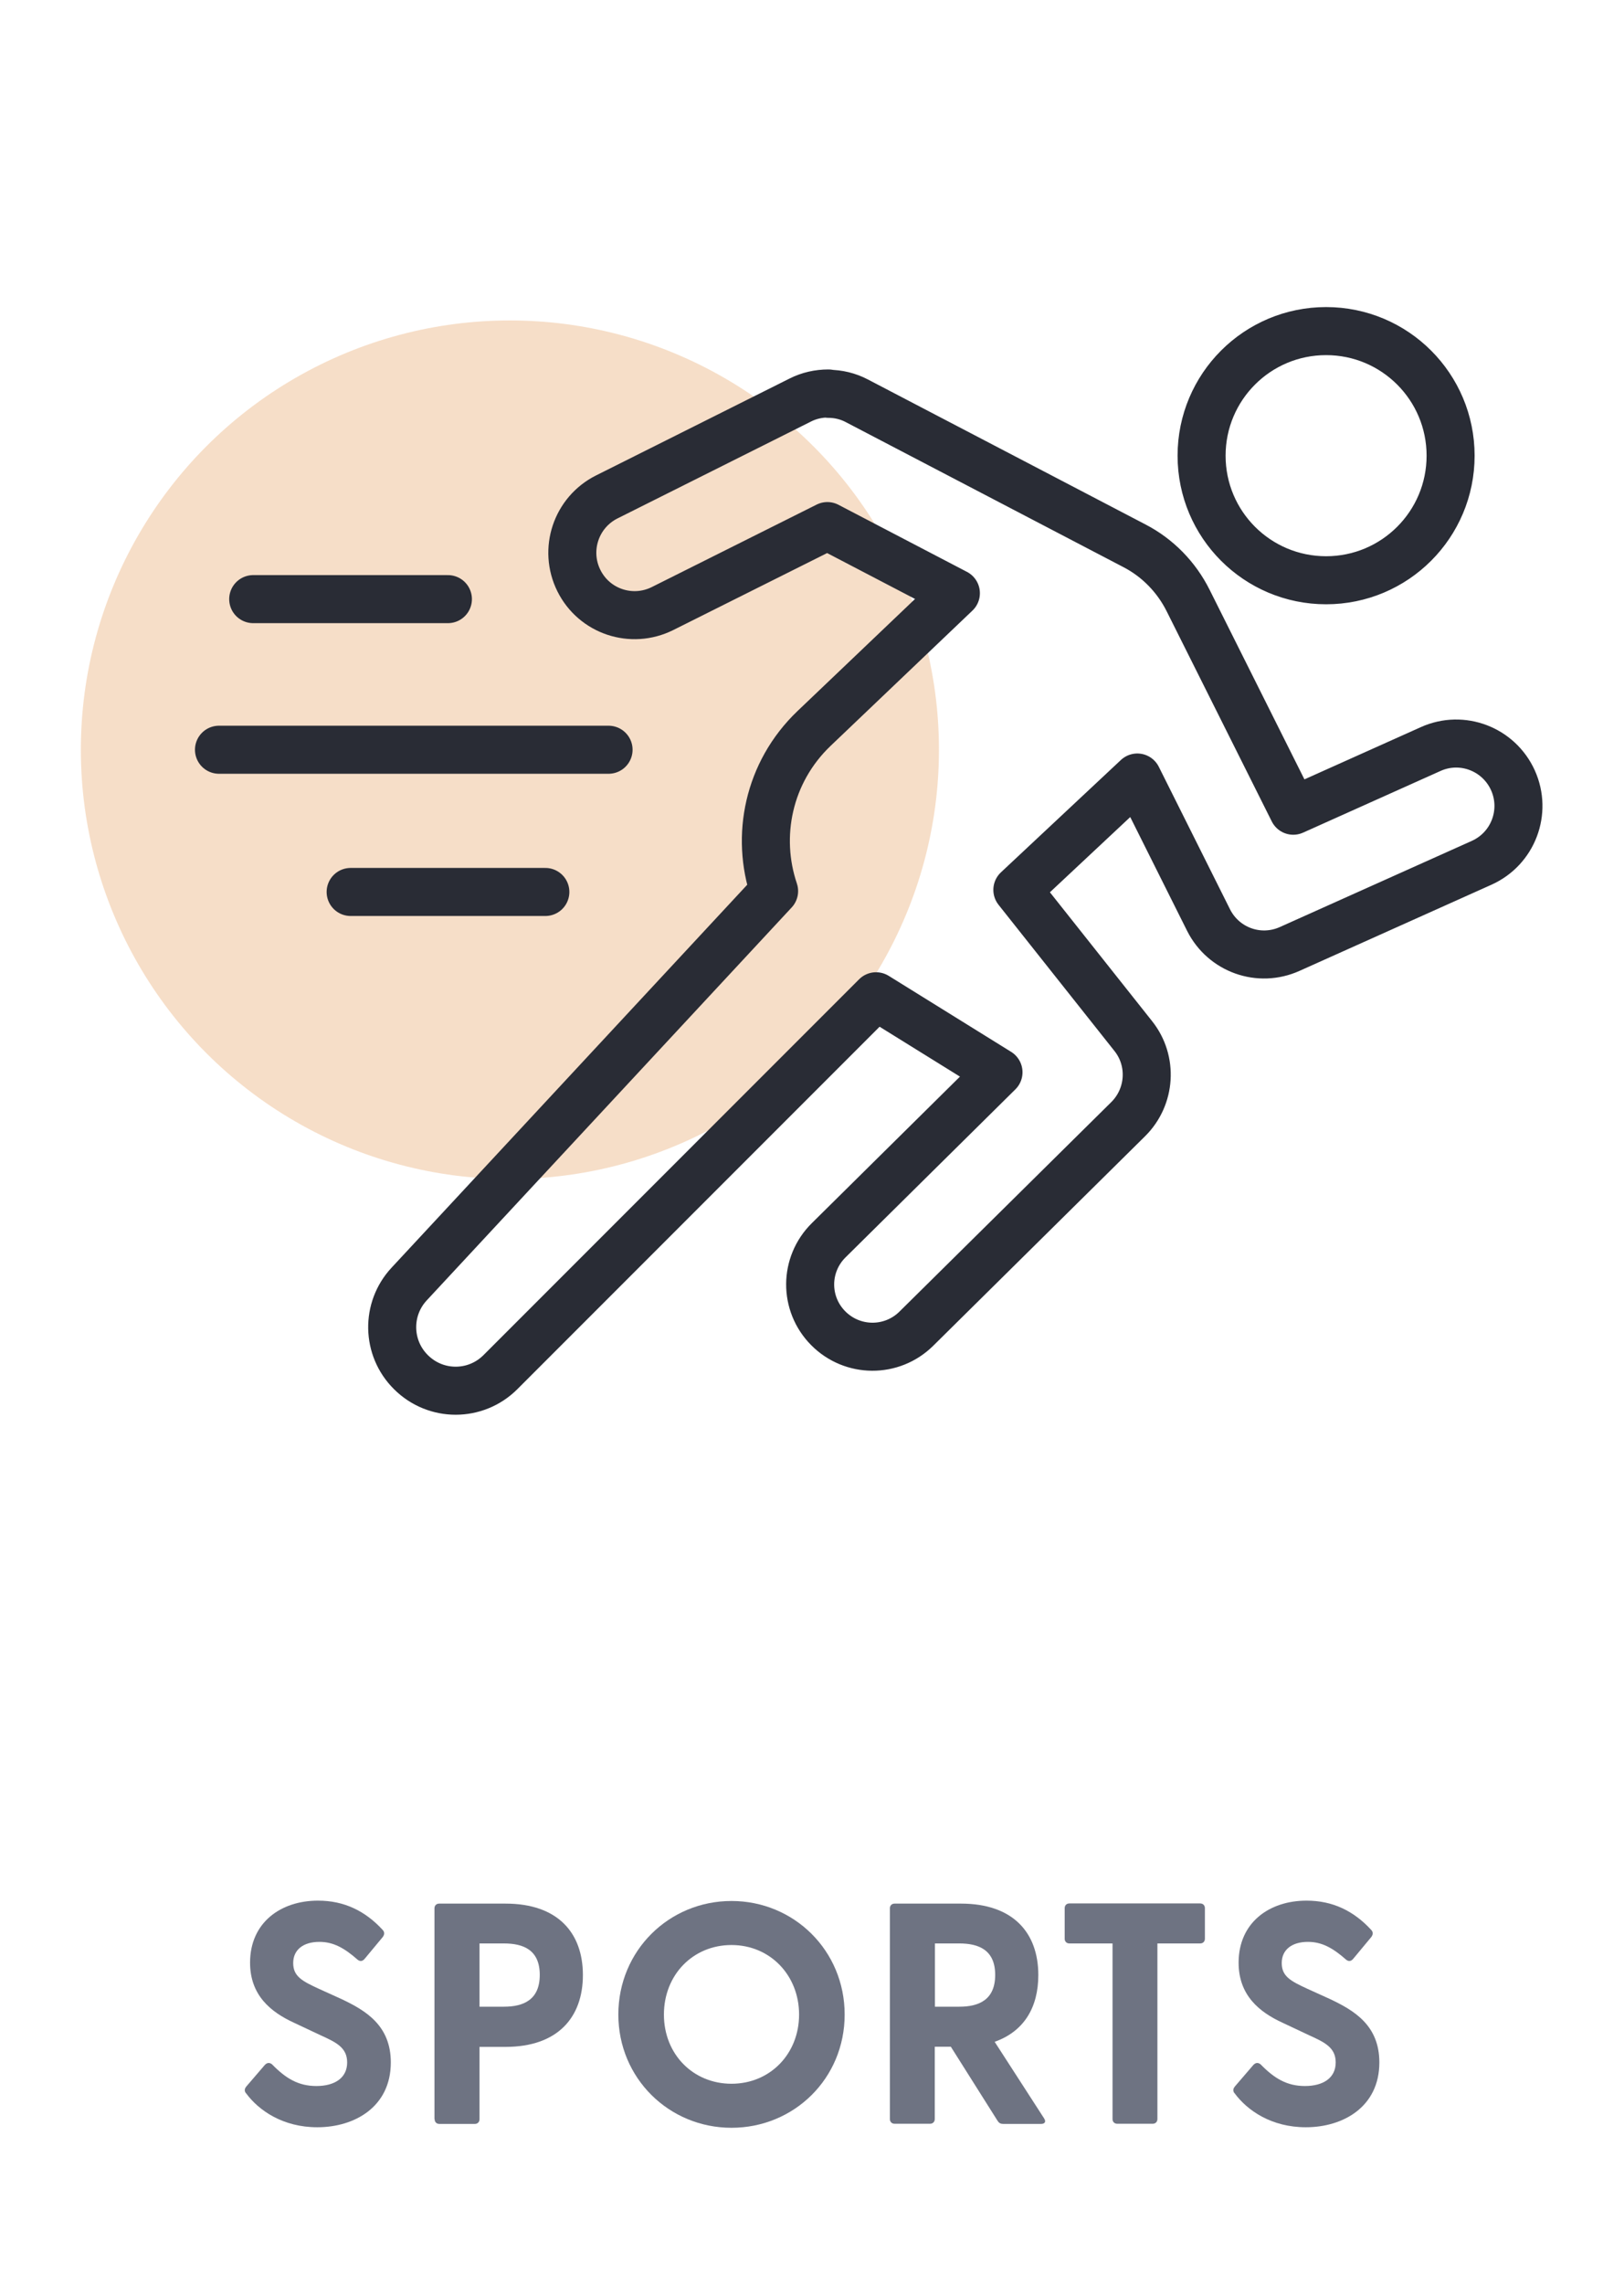 <svg viewBox="0 0 93 130.71" xmlns="http://www.w3.org/2000/svg" data-sanitized-data-name="Layer 1" data-name="Layer 1" id="Layer_1">
  <defs>
    <style>
      .cls-1 {
        fill: #df9246;
        opacity: .3;
      }

      .cls-1, .cls-2 {
        stroke-width: 0px;
      }

      .cls-3 {
        fill: none;
        stroke: #292c35;
        stroke-linecap: round;
        stroke-linejoin: round;
        stroke-width: 2.75px;
      }

      .cls-2 {
        fill: #6e7382;
      }
    </style>
  </defs>
  <circle r="24.57" cy="42.91" cx="29.2" class="cls-1"></circle>
  <path d="M75.94,18.95c-3.94,0-7.13,3.19-7.13,7.13s3.19,7.13,7.13,7.13,7.13-3.19,7.13-7.13-3.19-7.13-7.13-7.13ZM47.44,22.52c-.56,0-1.11.12-1.62.38l-11.07,5.54c-1.76.88-2.48,3.02-1.6,4.79s3.02,2.48,4.79,1.6l9.44-4.72,7.36,3.84-8.12,7.74c-2.64,2.52-3.35,6.18-2.29,9.31l-20.9,22.49c-1.33,1.43-1.29,3.66.1,5.04,1.42,1.42,3.71,1.42,5.13,0l21.51-21.51,7.01,4.35-9.72,9.61c-1.41,1.39-1.42,3.64-.03,5.04s3.64,1.41,5.04.03l12.14-12c1.29-1.28,1.42-3.33.29-4.75l-6.64-8.37,6.87-6.43,4.08,8.16c.86,1.71,2.9,2.44,4.65,1.65l10.99-4.93c1.8-.81,2.6-2.92,1.79-4.72-.81-1.79-2.91-2.6-4.71-1.79l-7.87,3.53-6.02-12.03c-.67-1.34-1.74-2.44-3.07-3.13l-15.9-8.3c-.51-.27-1.07-.4-1.62-.4Z" class="cls-3"></path>
  <line y2="42.91" x2="34.85" y1="42.91" x1="12.54" class="cls-3"></line>
  <line y2="51.05" x2="31.23" y1="51.05" x1="20.08" class="cls-3"></line>
  <line y2="34.29" x2="25.65" y1="34.29" x1="14.5" class="cls-3"></line>
  <g>
    <path d="M14.08,119.8c-.09-.13-.09-.25.04-.4l1.04-1.21c.13-.14.27-.16.42-.04.79.81,1.51,1.24,2.54,1.24s1.76-.45,1.76-1.35c0-.85-.63-1.15-1.51-1.55l-1.53-.72c-1.33-.61-2.52-1.57-2.52-3.44,0-2.29,1.75-3.55,3.89-3.55,1.5,0,2.7.59,3.69,1.66.13.13.13.27.02.42l-1.03,1.24c-.11.14-.25.18-.4.07-.77-.68-1.4-1.03-2.2-1.03-.92,0-1.5.45-1.5,1.21s.5,1.03,1.48,1.48l1.3.59c1.37.65,2.81,1.5,2.81,3.62,0,2.54-2.07,3.71-4.21,3.71-1.96,0-3.35-.95-4.09-1.96Z" class="cls-2"></path>
    <path d="M24.88,121.28v-12.06c0-.16.11-.27.27-.27h3.8c2.99,0,4.43,1.67,4.43,4.09s-1.44,4.11-4.43,4.11h-1.49v4.14c0,.16-.11.27-.27.27h-2.03c-.16,0-.27-.11-.27-.27ZM28.86,114.85c1.1,0,2.05-.38,2.05-1.82s-.95-1.8-2.05-1.8h-1.4v3.62h1.4Z" class="cls-2"></path>
    <path d="M35.41,115.3c0-3.66,2.9-6.5,6.48-6.5s6.48,2.84,6.48,6.5-2.9,6.48-6.48,6.48-6.48-2.84-6.48-6.48ZM41.89,119.26c2.21,0,3.87-1.71,3.87-3.96s-1.66-3.98-3.87-3.98-3.87,1.71-3.87,3.98,1.67,3.96,3.87,3.96Z" class="cls-2"></path>
    <path d="M57.12,121.37l-2.67-4.23h-.92v4.14c0,.16-.11.27-.27.27h-2.03c-.16,0-.27-.11-.27-.27v-12.06c0-.16.11-.27.27-.27h3.8c2.99,0,4.43,1.67,4.43,4.09,0,1.84-.81,3.22-2.5,3.82l2.83,4.38c.13.2.04.32-.18.32h-2.16c-.14,0-.25-.05-.32-.18ZM54.94,114.85c1.1,0,2.05-.38,2.05-1.82s-.96-1.8-2.05-1.8h-1.4v3.62h1.4Z" class="cls-2"></path>
    <path d="M63.71,121.28v-10.05h-2.47c-.16,0-.27-.11-.27-.27v-1.75c0-.16.11-.27.27-.27h7.49c.16,0,.27.11.27.27v1.75c0,.16-.11.27-.27.27h-2.45v10.05c0,.16-.11.27-.27.27h-2.03c-.16,0-.27-.11-.27-.27Z" class="cls-2"></path>
    <path d="M70.69,119.8c-.09-.13-.09-.25.04-.4l1.04-1.21c.13-.14.27-.16.42-.04.79.81,1.51,1.24,2.54,1.24s1.76-.45,1.76-1.35c0-.85-.63-1.15-1.51-1.55l-1.53-.72c-1.33-.61-2.52-1.57-2.52-3.44,0-2.29,1.75-3.55,3.89-3.55,1.5,0,2.7.59,3.69,1.66.13.13.13.27.02.42l-1.03,1.24c-.11.14-.25.18-.4.07-.77-.68-1.4-1.03-2.2-1.03-.92,0-1.5.45-1.5,1.21s.5,1.03,1.48,1.48l1.3.59c1.37.65,2.81,1.5,2.81,3.62,0,2.54-2.07,3.71-4.21,3.71-1.96,0-3.35-.95-4.09-1.96Z" class="cls-2"></path>
  </g>
</svg>